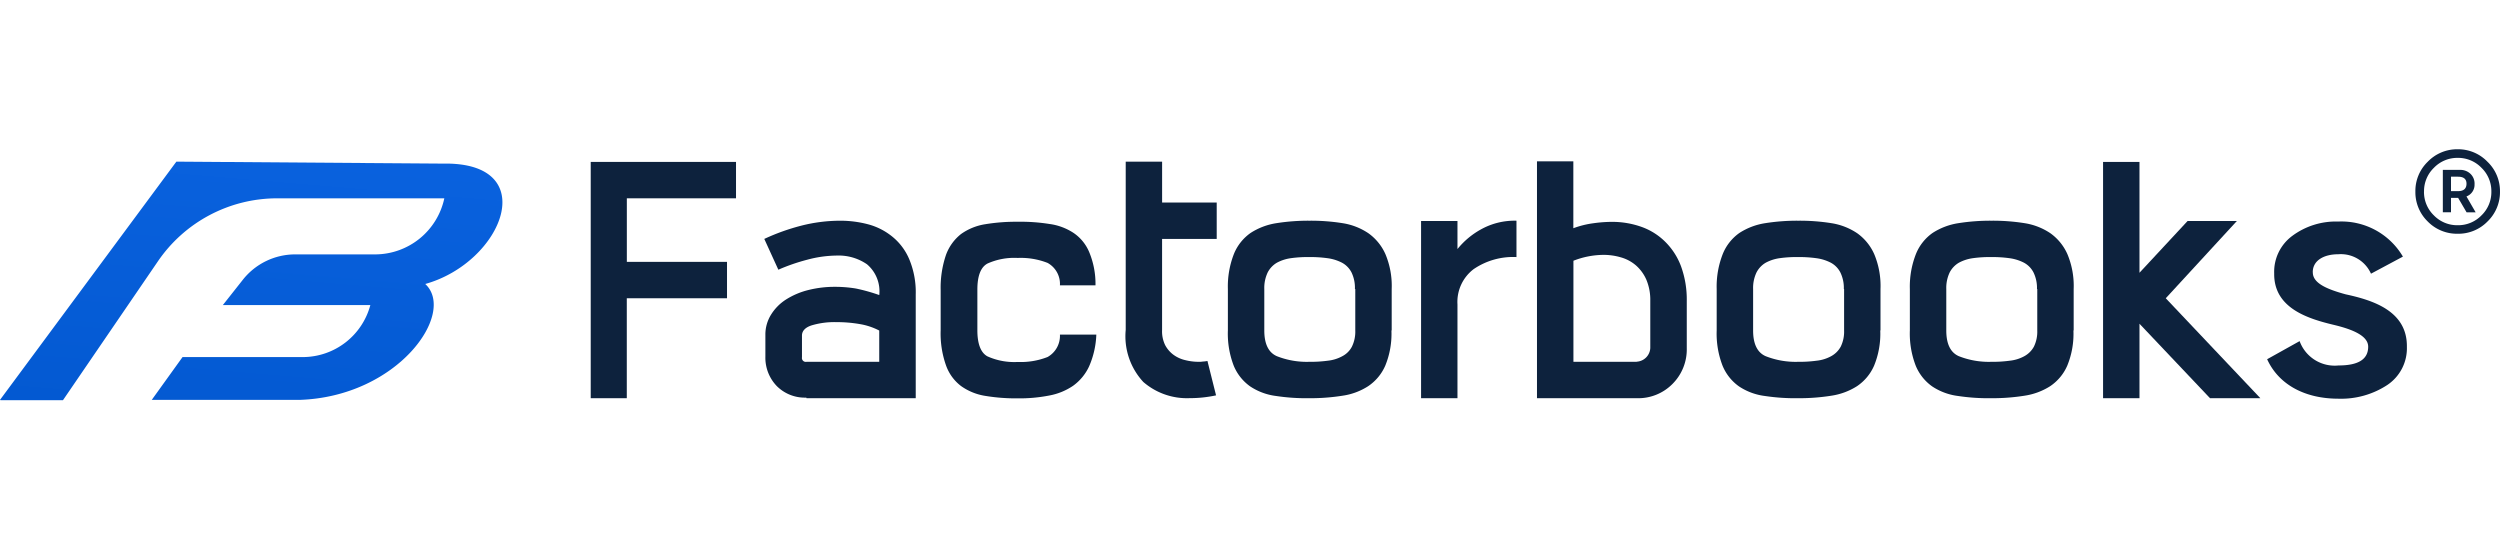 <svg xmlns="http://www.w3.org/2000/svg" xmlns:xlink="http://www.w3.org/1999/xlink" width="201.001" height="44" viewBox="0 0 201.001 44">
  <defs>
    <linearGradient id="linear-gradient" x1="0.687" y1="-0.355" x2="0.336" y2="1.471" gradientUnits="objectBoundingBox">
      <stop offset="0" stop-color="#0b64e2"/>
      <stop offset="1" stop-color="#0156cd"/>
    </linearGradient>
  </defs>
  <g id="Group_169641" data-name="Group 169641" transform="translate(9103 -42)">
    <rect id="Rectangle_150208" data-name="Rectangle 150208" width="201" height="44" transform="translate(-9103 42)" fill="none"/>
    <g id="Group_168006" data-name="Group 168006" transform="translate(-2138.652 7458.393)">
      <path id="Path_63" data-name="Path 63" d="M4.67,20.465,18.85,1.31l21.428.158c8.036-.158,4.839,7.923-1.418,9.679,2.521,2.341-2.187,9.071-10.13,9.319H16.87l2.476-3.443h9.7a5.633,5.633,0,0,0,5.4-4.182H22.587l1.6-2.025a5.367,5.367,0,0,1,4.187-2.049h6.505a5.7,5.7,0,0,0,5.515-4.508H26.976a11.614,11.614,0,0,0-9.634,5.1L9.734,20.488H4.715Z" transform="translate(-6969.018 -7404.707)" fill="url(#linear-gradient)"/>
      <path id="Path_85523" data-name="Path 85523" d="M92.438,20.318l-7.606-8.036L90.55,6.069H86.588l-3.87,4.164V1.32H79.79v19h2.928V14.33l5.672,5.988Z" transform="translate(-6875.051 -7404.695)" fill="#0d223d"/>
      <path id="Path_85524" data-name="Path 85524" d="M86.059,12.244V8.913a6.6,6.6,0,0,0-.5-2.795A4.107,4.107,0,0,0,84.19,4.43a5.123,5.123,0,0,0-2.066-.81,16.215,16.215,0,0,0-2.673-.2,16.412,16.412,0,0,0-2.673.2,5.3,5.3,0,0,0-2.066.787,3.814,3.814,0,0,0-1.324,1.662,7.159,7.159,0,0,0-.5,2.843v3.332a7.159,7.159,0,0,0,.473,2.836,3.814,3.814,0,0,0,1.328,1.666,4.843,4.843,0,0,0,2.066.765,16.353,16.353,0,0,0,2.673.18,16.412,16.412,0,0,0,2.673-.2,5.285,5.285,0,0,0,2.066-.765,3.832,3.832,0,0,0,1.373-1.643,6.749,6.749,0,0,0,.5-2.836ZM83.132,8.913v3.332a2.745,2.745,0,0,1-.27,1.3,1.926,1.926,0,0,1-.765.765,3.108,3.108,0,0,1-1.17.365,10.131,10.131,0,0,1-1.486.09,6.561,6.561,0,0,1-2.611-.451c-.676-.293-1.013-.99-1.013-2.066V8.913a2.906,2.906,0,0,1,.27-1.328,1.932,1.932,0,0,1,.742-.787,3.31,3.31,0,0,1,1.125-.365,9.816,9.816,0,0,1,1.458-.09,10.131,10.131,0,0,1,1.486.091,3.572,3.572,0,0,1,1.17.365,1.847,1.847,0,0,1,.765.787,2.842,2.842,0,0,1,.276,1.327Z" transform="translate(-6883.683 -7402.068)" fill="#0d223d"/>
      <path id="Path_85525" data-name="Path 85525" d="M79.159,12.244V8.913a6.6,6.6,0,0,0-.5-2.795A4.107,4.107,0,0,0,77.29,4.43a5.122,5.122,0,0,0-2.066-.81,16.217,16.217,0,0,0-2.673-.2,16.412,16.412,0,0,0-2.673.2,5.3,5.3,0,0,0-2.066.787,3.814,3.814,0,0,0-1.324,1.662,7.159,7.159,0,0,0-.5,2.843v3.332a7.159,7.159,0,0,0,.473,2.836,3.814,3.814,0,0,0,1.328,1.666,4.843,4.843,0,0,0,2.066.765,16.352,16.352,0,0,0,2.673.18,16.412,16.412,0,0,0,2.673-.2,5.285,5.285,0,0,0,2.066-.765,3.832,3.832,0,0,0,1.373-1.643,6.748,6.748,0,0,0,.5-2.836ZM76.232,8.913v3.332a2.745,2.745,0,0,1-.27,1.3,1.926,1.926,0,0,1-.765.765,3.108,3.108,0,0,1-1.17.365,10.131,10.131,0,0,1-1.486.09,6.561,6.561,0,0,1-2.611-.451c-.676-.293-1.013-.99-1.013-2.066V8.913a2.906,2.906,0,0,1,.27-1.328,1.932,1.932,0,0,1,.742-.787,3.31,3.31,0,0,1,1.125-.365,9.623,9.623,0,0,1,1.458-.09A10.131,10.131,0,0,1,74,6.434a3.573,3.573,0,0,1,1.17.365,1.847,1.847,0,0,1,.765.787,2.842,2.842,0,0,1,.276,1.327Z" transform="translate(-6892.314 -7402.068)" fill="#0d223d"/>
      <path id="Path_85526" data-name="Path 85526" d="M59.57,20.343h8.036a3.869,3.869,0,0,0,2.859-1.148,3.92,3.92,0,0,0,1.148-2.881v-3.8a7.8,7.8,0,0,0-.451-2.746,5.437,5.437,0,0,0-1.26-1.98,5.15,5.15,0,0,0-1.914-1.215,7.027,7.027,0,0,0-2.409-.408,11,11,0,0,0-1.486.113,7.245,7.245,0,0,0-1.6.4V1.3H59.57v19Zm8.036-2.926H62.5V9.291A6.731,6.731,0,0,1,64.9,8.819a4.909,4.909,0,0,1,1.418.2,3.166,3.166,0,0,1,1.215.652,3.281,3.281,0,0,1,.832,1.148,4.183,4.183,0,0,1,.315,1.688v3.8a1.157,1.157,0,0,1-1.1,1.1Z" transform="translate(-6900.344 -7404.72)" fill="#0d223d"/>
      <path id="Path_85527" data-name="Path 85527" d="M58.356,5.717h0V3.444H55.43V17.691h2.926V10.15a3.308,3.308,0,0,1,1.3-2.836A5.626,5.626,0,0,1,63.1,6.343V3.42a5.549,5.549,0,0,0-2.859.7A6.4,6.4,0,0,0,58.355,5.7Z" transform="translate(-6905.523 -7402.068)" fill="#0d223d"/>
      <path id="Path_85528" data-name="Path 85528" d="M61.7,12.244V8.913a6.6,6.6,0,0,0-.5-2.795A4.107,4.107,0,0,0,59.83,4.43a5.122,5.122,0,0,0-2.066-.81,16.216,16.216,0,0,0-2.673-.2,16.412,16.412,0,0,0-2.673.2,5.3,5.3,0,0,0-2.066.787,3.814,3.814,0,0,0-1.328,1.662,7.159,7.159,0,0,0-.495,2.843v3.332A7.159,7.159,0,0,0,49,15.08a3.814,3.814,0,0,0,1.328,1.666,4.843,4.843,0,0,0,2.066.765,16.353,16.353,0,0,0,2.673.18,16.411,16.411,0,0,0,2.673-.2,5.155,5.155,0,0,0,2.066-.765,3.832,3.832,0,0,0,1.373-1.643,6.748,6.748,0,0,0,.5-2.836ZM58.772,8.913v3.332a2.745,2.745,0,0,1-.27,1.3,1.8,1.8,0,0,1-.765.765,3.108,3.108,0,0,1-1.17.365,10.131,10.131,0,0,1-1.486.09,6.561,6.561,0,0,1-2.611-.451c-.676-.293-1.013-.99-1.013-2.066V8.913a2.906,2.906,0,0,1,.27-1.328,1.932,1.932,0,0,1,.742-.787,3.31,3.31,0,0,1,1.125-.365,9.816,9.816,0,0,1,1.458-.09,10.131,10.131,0,0,1,1.486.091,3.573,3.573,0,0,1,1.17.365,1.847,1.847,0,0,1,.765.787,2.842,2.842,0,0,1,.27,1.328Z" transform="translate(-6914.155 -7402.068)" fill="#0d223d"/>
      <path id="Path_85529" data-name="Path 85529" d="M52.155,20.131l-.7-2.795a2.245,2.245,0,0,1-.365.045,1.7,1.7,0,0,1-.338.023,4.44,4.44,0,0,1-1.08-.135,2.594,2.594,0,0,1-.945-.428,2.324,2.324,0,0,1-.676-.787,2.552,2.552,0,0,1-.243-1.215V7.522H52.2V4.6H47.81V1.31H44.884V14.838A5.406,5.406,0,0,0,46.3,19.025a5.355,5.355,0,0,0,3.736,1.3,9.963,9.963,0,0,0,2.115-.225Z" transform="translate(-6918.724 -7404.707)" fill="#0d223d"/>
      <path id="Path_85530" data-name="Path 85530" d="M38.271,8.886v3.281A7.677,7.677,0,0,0,38.7,15a3.581,3.581,0,0,0,1.215,1.666,4.562,4.562,0,0,0,1.936.787,15.187,15.187,0,0,0,2.611.2,12.349,12.349,0,0,0,2.521-.225,5.008,5.008,0,0,0,1.936-.787A3.977,3.977,0,0,0,50.2,15.093a6.963,6.963,0,0,0,.586-2.566H47.86a1.955,1.955,0,0,1-.99,1.8,5.881,5.881,0,0,1-2.408.4,5.242,5.242,0,0,1-2.43-.451c-.541-.293-.81-1.013-.81-2.093V8.908q0-1.655.81-2.093a5.242,5.242,0,0,1,2.43-.451,5.881,5.881,0,0,1,2.408.4,1.929,1.929,0,0,1,.99,1.8h2.859a6.649,6.649,0,0,0-.5-2.656,3.482,3.482,0,0,0-1.26-1.553,4.628,4.628,0,0,0-1.936-.721,14.794,14.794,0,0,0-2.566-.18,15.188,15.188,0,0,0-2.611.2,4.562,4.562,0,0,0-1.936.787A3.784,3.784,0,0,0,38.7,6.115a8.177,8.177,0,0,0-.429,2.837Z" transform="translate(-6926.989 -7402.018)" fill="#0d223d"/>
      <path id="Path_85531" data-name="Path 85531" d="M35.368,17.69h8.778V9.363a6.881,6.881,0,0,0-.5-2.795,4.677,4.677,0,0,0-1.328-1.823,5.21,5.21,0,0,0-1.914-1.013,8.653,8.653,0,0,0-2.34-.312,12.7,12.7,0,0,0-3.129.4A17.145,17.145,0,0,0,31.97,4.883L33.1,7.359a15.531,15.531,0,0,1,2.309-.8,9.4,9.4,0,0,1,2.408-.338,4.01,4.01,0,0,1,2.408.7,2.843,2.843,0,0,1,.99,2.476,14.392,14.392,0,0,0-1.884-.527,10.328,10.328,0,0,0-1.643-.135A8.71,8.71,0,0,0,35.481,9a6.068,6.068,0,0,0-1.779.765,3.84,3.84,0,0,0-1.193,1.215,3.023,3.023,0,0,0-.451,1.621v1.756a3.281,3.281,0,0,0,.923,2.363,3.188,3.188,0,0,0,2.363.923Zm5.853-2.926H35.368A.312.312,0,0,1,35,14.4V12.649c0-.383.293-.676.832-.832a6.413,6.413,0,0,1,1.936-.243,10.719,10.719,0,0,1,1.891.158,5.235,5.235,0,0,1,1.553.518v2.521Z" transform="translate(-6934.869 -7402.067)" fill="#0d223d"/>
      <path id="Path_85533" data-name="Path 85533" d="M25.77,20.318h2.9V12.282h8.058V9.356H28.674V4.246h8.778V1.32H25.77Z" transform="translate(-6942.624 -7404.695)" fill="#0d223d"/>
      <path id="Path_85534" data-name="Path 85534" d="M89.319,7.521c0-.945.9-1.441,2.049-1.441A2.651,2.651,0,0,1,94,7.643L96.567,6.27a5.729,5.729,0,0,0-5.2-2.819A5.871,5.871,0,0,0,87.676,4.6a3.59,3.59,0,0,0-1.458,3.016c-.045,2.836,2.795,3.669,4.884,4.164,1.486.365,2.673.878,2.673,1.733,0,1.013-.787,1.508-2.386,1.508a3,3,0,0,1-3.127-1.957L85.651,14.52c.9,1.98,2.949,3.174,5.74,3.174a6.757,6.757,0,0,0,3.916-1.1,3.547,3.547,0,0,0,1.58-3.061c.045-2.9-2.746-3.759-4.929-4.232-1.458-.4-2.634-.878-2.634-1.756Z" transform="translate(-6867.72 -7402.031)" fill="#0d223d"/>
      <path id="Path_95384" data-name="Path 95384" d="M1.476.613A3.281,3.281,0,0,1,3.885-.393,3.271,3.271,0,0,1,6.28.613,3.271,3.271,0,0,1,7.286,3.008,3.281,3.281,0,0,1,6.28,5.417,3.264,3.264,0,0,1,3.885,6.4a3.281,3.281,0,0,1-2.409-.985A3.281,3.281,0,0,1,.484,3.008,3.264,3.264,0,0,1,1.476.613Zm-.3,2.395a2.607,2.607,0,0,0,.793,1.914,2.607,2.607,0,0,0,1.914.793A2.607,2.607,0,0,0,5.8,4.922a2.607,2.607,0,0,0,.793-1.914A2.607,2.607,0,0,0,5.8,1.1,2.607,2.607,0,0,0,3.885.3,2.607,2.607,0,0,0,1.972,1.1a2.607,2.607,0,0,0-.793,1.912Zm4.063-.615A1,1,0,0,1,4.59,3.4l.738,1.276H4.6l-.68-1.162H3.347V4.675H2.691V1.266H4.07a1.17,1.17,0,0,1,.843.318,1.079,1.079,0,0,1,.329.809ZM3.906,1.812H3.347V2.974h.567q.68,0,.68-.6,0-.56-.68-.56Z" transform="translate(-6770.634 -7404)" fill="#0d223d"/>
    </g>
  </g>
</svg>
